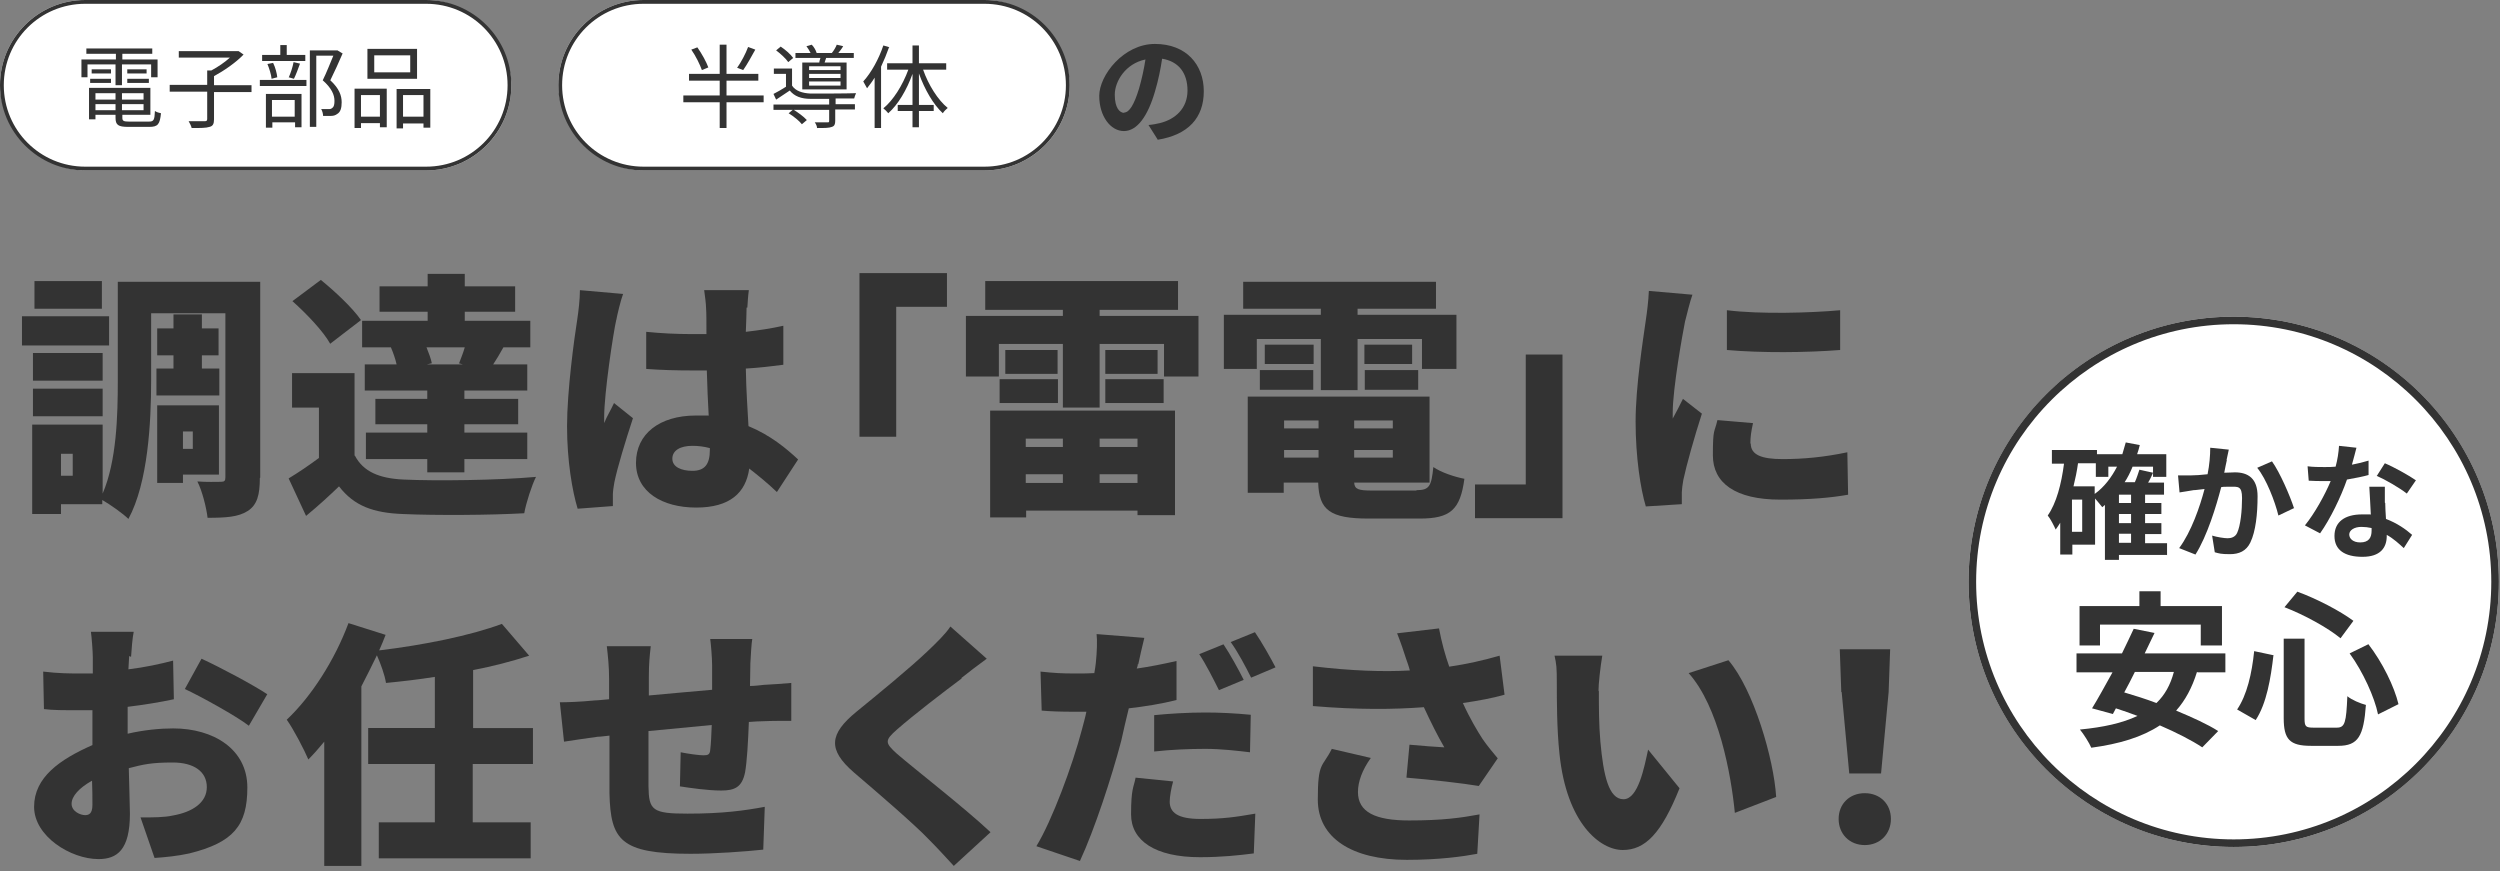 <?xml version="1.0" encoding="UTF-8"?>
<svg version="1.1" xmlns="http://www.w3.org/2000/svg" fill="#333333" width="660" height="230" viewBox="0 0 660 230">
	<rect x="0" y="0" width="660" height="230" fill="#808080" stroke="none"/>
	<g fill="#ffffff">
		<circle cx="589.7" cy="153.6" r="70"/>
		<rect x="147.4" y="0" width="135" height="45" rx="22.5" ry="22.5"/>
		<rect y="0" width="135" height="45" rx="22.5" ry="22.5"/>
	</g>
	<g>
		<path d="M589.7,85.6c37.5,0,68,30.5,68,68s-30.5,68-68,68-68-30.5-68-68,30.5-68,68-68M589.7,83.6c-38.7,0-70,31.3-70,70s31.3,70,70,70,70-31.3,70-70-31.3-70-70-70h0Z"/>
		<path d="M600.2,172.9c-.7,6.1-1.8,12.8-4.7,17.2l-4.9-2.8c2.6-3.8,3.9-9.5,4.5-15.4l5.2,1.1ZM608.4,168.7v21c0,2.1.3,2.4,2.4,2.4h6.1c2.2,0,2.5-1.4,2.8-8.3,1.2,1,3.4,1.9,4.9,2.3-.6,8.2-2,10.8-7.3,10.8h-7.2c-5.6,0-7.2-1.7-7.2-7.3v-21h5.5ZM606.5,156.2c5.2,1.9,11.3,5.1,14.8,7.7l-3.4,4.6c-3.4-2.8-9.6-6.2-14.8-8.2l3.4-4.1ZM625.2,170c3.8,4.9,6.9,11.3,8,15.9l-5.4,2.7c-.9-4.5-4-11.3-7.5-16.1l4.9-2.4Z"/>
		<path d="M580,177.4c-1.3,4.2-3.1,7.5-5.5,10.2,4.3,1.8,8.3,3.6,11.1,5.4l-4.2,4.3c-2.7-1.8-6.8-3.9-11.2-5.8-4.7,3.1-10.7,4.9-18.1,5.9-.5-1.2-2-3.6-3-4.8,6.2-.6,11.2-1.7,15.2-3.6-1.9-.7-3.8-1.4-5.7-2l-.8,1.5-5.5-1.5c1.6-2.6,3.4-5.9,5.4-9.5h-9.5v-5h12c1.1-2.3,2.2-4.5,3.1-6.5l5.5,1.1c-.8,1.7-1.7,3.5-2.6,5.4h21.3v5h-7.3ZM554.3,170.4h-5.3v-10.4h15.8v-3.9h5.6v3.9h16.2v10.4h-5.6v-5.5h-26.6v5.5ZM563.6,177.4c-.9,1.9-1.9,3.7-2.8,5.4,2.7.8,5.6,1.7,8.5,2.8,2.2-2.1,3.7-4.8,4.6-8.2h-10.3Z"/>
		<path d="M620.8,122.7c1.6-.3,3.2-.7,4.5-1.1v3.8c-1.4.4-3.4.8-5.7,1.2-1.6,4.6-4.4,10.4-7.1,14.2l-4-2.1c2.6-3.2,5.3-8.1,6.8-11.7-.6,0-1.2,0-1.7,0-1.4,0-2.7,0-4.1-.1l-.3-3.8c1.4.2,3.2.2,4.4.2s2,0,3-.1c.5-1.8.8-3.8.9-5.5l4.6.5c-.3,1.1-.7,2.8-1.2,4.5ZM629.7,132.8c0,1,.1,2.6.2,4.2,2.9,1.1,5.2,2.7,6.9,4.2l-2.2,3.5c-1.2-1.1-2.7-2.5-4.5-3.5v.3c0,3.1-1.7,5.5-6.4,5.5s-7.4-1.8-7.4-5.5,2.7-5.7,7.3-5.7,1.5,0,2.3.1c-.1-2.5-.3-5.4-.4-7.4h4.1c0,1.4,0,2.8,0,4.2ZM623.1,143.2c2.3,0,3-1.3,3-3.1v-.7c-.9-.2-1.8-.3-2.7-.3-1.9,0-3.2.9-3.2,2s1,2.1,2.9,2.1ZM627.5,125.6l2.1-3.3c2.4,1,6.5,3.3,8.2,4.5l-2.4,3.5c-1.9-1.5-5.7-3.7-8-4.7Z"/>
		<path d="M587.9,121.4c-.2,1-.5,2.2-.7,3.4,1.1,0,2.1-.1,2.8-.1,3.5,0,6,1.6,6,6.3s-.5,9.3-1.9,12.2c-1.1,2.3-3,3.1-5.4,3.1s-2.9-.2-4-.5l-.7-4.4c1.3.4,3.2.7,4.1.7s2-.3,2.5-1.4c.9-1.9,1.3-5.9,1.3-9.2s-1.1-3-3.2-3-1.4,0-2.3.1c-1.3,5-3.7,12.9-6.8,17.8l-4.3-1.7c3.2-4.3,5.5-11,6.7-15.6-1.2.1-2.2.3-2.9.3-.9.2-2.7.4-3.7.6l-.4-4.5c1.2,0,2.3,0,3.5,0,1,0,2.6-.1,4.3-.3.5-2.5.7-4.9.7-7l4.9.5c-.2.9-.4,1.9-.6,2.8ZM605.7,134.1l-4.2,2c-.9-3.7-3.2-9.7-5.6-12.6l3.9-1.7c2.1,2.9,4.8,9.2,5.8,12.3Z"/>
		<path d="M572,146.5h-12.6v1.3h-3.7v-14.5c-.2.2-.5.4-.7.6-.4-.5-1.2-1.5-1.9-2.3v12.2h-6v2.6h-3.2v-8.4c-.4.6-.8,1.3-1.2,1.8-.4-.9-1.4-2.9-2.1-3.7,2.3-3.3,3.6-8.3,4.3-13.7h-3.2v-3.6h11.9v1.1h6.7c.3-1,.6-2,.9-3.1l3.7.7c-.2.8-.4,1.6-.7,2.4h7.7v6h-3.5v-2.7h-5.4c-.6,1.5-1.3,2.9-2.1,4.1h2.7c.5-1.1.9-2.4,1.2-3.3l3.6.8c-.4.9-.8,1.8-1.3,2.6h4.2v3.2h-5v2.2h4.3v2.9h-4.3v2.4h4.3v2.9h-4.3v2.4h5.8v3.2ZM549.7,131.9h-2.7v8.5h2.7v-8.5ZM553,130.4c2.5-1.8,4.4-4.3,5.9-7.2h-2.3v2.7h-3.3v-3.6h-4.7c-.3,2.1-.7,4.1-1.2,6.1h5.6v1.9ZM562.6,130.6h-3.2v2.2h3.2v-2.2ZM562.6,135.7h-3.2v2.4h3.2v-2.4ZM559.4,143.3h3.2v-2.4h-3.2v2.4Z"/>
	</g>
	<g>
		<path d="M485.4,216.2c0-4,2.9-6.8,6.9-6.8s6.9,2.8,6.9,6.8-2.9,6.9-6.9,6.9-6.9-2.9-6.9-6.9ZM486.1,182.7l-.4-11.3h13.3l-.4,11.3-2,21.5h-8.4l-2-21.5Z"/>
		<path d="M422.1,182.3c0,4.5,0,8.9.4,13.5.8,8.9,2.2,15.2,6.1,15.2s5.5-8.5,6.5-13.1l8.3,10.2c-4.8,12-9.1,16.3-15,16.3s-14.8-6.9-16.7-25.4c-.7-6.5-.7-14.3-.7-18.6s-.1-5-.6-7.3h12.6c-.5,3-1,7.4-1,9.4ZM468.9,210.4l-10.9,4.2c-1-10.3-4.3-28.1-12.2-36.9l10.5-3.4c6.7,7.8,12,26.2,12.6,36Z"/>
		<path d="M368.8,167.2l11.1-1.3c.7,3.7,1.6,7,2.7,10.1,4.8-.7,9.1-1.7,13.3-2.9l1.3,10.3c-3.1.9-6.9,1.6-11,2.2,1.8,4,3.9,7.5,5.2,9.5,1.3,1.9,2.7,3.5,4,5.1l-5,7.3c-4.1-.7-12.9-1.7-19.1-2.2l.8-8.7c3.1.3,7.3.6,9.2.7-1.7-2.9-3.6-6.7-5.4-10.6-8,.6-17.3.7-29.3-.3v-10.5c10.1,1.2,18.5,1.5,25.6,1.1-.3-1.2-.7-2.2-1-3.1-.5-1.6-1.4-4.3-2.4-6.8ZM358.5,209.1c0,5.3,4.6,7.5,13.5,7.5s13.7-.7,18.6-1.6l-.6,10.4c-3.7.7-10,1.6-18.6,1.6-14.5,0-23.5-5.8-23.5-15.9s1.2-8.4,3.7-13.4l10.3,2.4c-2.3,3.2-3.4,6.3-3.4,9Z"/>
		<path d="M300.4,175.3c0,.3-.1.7-.3,1.2,3.5-.5,7-1.2,10.5-2v10.3c-3.9,1-8.3,1.7-12.6,2.2-.7,2.9-1.4,5.8-2,8.6-2.5,9.5-7,23.3-10.9,31.7l-11.5-3.9c4.1-6.7,9.5-21.2,12-30.7.4-1.6.9-3.2,1.2-4.8-1.2,0-2.3,0-3.4,0-3.5,0-6.1-.1-8.4-.3l-.3-10.3c3.7.4,5.8.5,8.8.5s3.6,0,5.4-.1c.2-1,.3-1.9.4-2.7.3-2.9.4-5.9.2-7.6l12.6,1c-.5,2.1-1.3,5.4-1.6,7ZM308.8,211.6c0,2.9,2.1,4.6,8.1,4.6s9.3-.5,14.5-1.4l-.4,10.5c-3.9.5-8.5,1-14.2,1-11.9,0-18.2-4.4-18.2-11.3s.7-7.1,1.2-9.7l9.9,1c-.5,1.8-.9,4-.9,5.4ZM318.2,188.1c3.8,0,7.9.2,12,.6l-.2,9.9c-3.4-.4-7.6-.9-11.8-.9s-9.1.2-13.5.7v-9.6c3.9-.4,9-.7,13.5-.7ZM328.3,179.5l-6.5,2.7c-1.4-2.8-3.4-6.8-5.2-9.5l6.4-2.6c1.7,2.5,4.1,6.9,5.3,9.3ZM336.7,176.2l-6.4,2.7c-1.4-2.8-3.5-6.8-5.4-9.4l6.4-2.6c1.8,2.6,4.2,6.9,5.4,9.2Z"/>
		<path d="M253.9,179.1c-4.3,3.2-12.8,9.7-17.1,13.5-3.3,2.9-3.2,3.5,0,6.4,4.5,3.9,17.9,14.3,24.7,20.7l-9.7,8.9c-2.2-2.4-4.4-4.8-6.7-7.1-3.7-3.9-13.5-12.3-19.7-17.6-6.9-6-6.5-10.1.7-16,5.4-4.4,14.2-11.6,18.8-16,2.3-2.2,4.8-4.6,6-6.5l9.6,8.5c-2.5,1.8-4.8,3.6-6.7,5.1Z"/>
		<path d="M198.1,174.9c0,2.4-.1,4.4-.1,6.2,1.3,0,2.6-.2,3.7-.3,1.9-.1,5-.3,7.2-.5v10c-1.3,0-5.4,0-7.3.1-1.2,0-2.4.1-3.9.2-.2,5.3-.5,10.5-1,13.3-.8,3.9-2.7,4.8-6.3,4.8s-8.3-.7-10.9-1.1l.2-9c2,.4,4.8.8,6,.8s1.7-.2,1.8-1.4c.2-1.6.3-3.9.4-6.6-5.4.5-11.4,1.1-16.7,1.6,0,5.8,0,11.6,0,14.6.1,6.3,1,7.2,10.3,7.2s15-.8,20.4-1.8l-.4,11.3c-4.6.5-12.9,1.1-19.2,1.1-18.6,0-21.1-3.7-21.4-16,0-2.9,0-9.1,0-15.2-1.2.1-2.2.3-3.1.3-2.2.3-7.1,1-8.9,1.3l-1.1-10.4c1.8,0,5.3-.1,9.3-.5.9,0,2.2-.2,3.7-.3v-5.4c0-3.3-.3-6-.6-8.6h11.6c-.3,2.7-.5,4.6-.5,8s0,2.9,0,5c5.2-.5,11.2-1,16.7-1.5v-6.5c0-1.8-.3-5.5-.5-6.9h11.1c-.2,1-.4,4.4-.5,6.4Z"/>
		<path d="M124.8,201.7v15.4h15.3v9.5h-40.1v-9.5h14.8v-15.4h-17.6v-9.5h17.6v-13.5c-4.4.7-8.8,1.2-12.9,1.6-.3-2-1.4-5.1-2.4-7.3-1.3,2.7-2.7,5.5-4.1,8.2v47.4h-9.8v-32.8c-1.4,1.7-2.8,3.3-4.2,4.7-1-2.4-3.9-8-5.7-10.5,6.5-6.1,12.7-15.8,16.3-25.5l9.8,3.1c-.5,1.4-1.1,2.7-1.7,4.1,11.7-1.4,24.1-3.9,32.4-7l7.2,8.4c-4.6,1.5-9.6,2.8-14.8,3.8v15.3h15.8v9.5h-15.8Z"/>
		<path d="M34.1,173.2l-.2,3.5c4.2-.5,8.4-1.4,11.8-2.3l.2,10.2c-3.7.8-8.1,1.5-12.2,2,0,1.4,0,2.9,0,4.4v2.7c4.3-1,8.6-1.4,12-1.4,10.7,0,19.6,5.5,19.6,15.6s-3.7,14.5-15.3,17.4c-3.2.7-6.3,1-9.2,1.2l-3.7-10.7c3.3,0,6.3,0,8.5-.5,5.2-.9,9-3.4,9-7.5s-3.4-6.5-9-6.5-7.8.5-11.6,1.5c.1,5.1.3,9.9.3,12,0,9.6-3.4,12-8.3,12-7.3,0-17-6-17-13.8s6.8-12.5,15.4-16.3c0-1.8,0-3.5,0-5.3v-3.9c-1.1,0-2,0-2.9,0-4.9,0-7.6,0-9.9-.3l-.2-9.9c4.1.5,7.3.5,9.8.5s2.1,0,3.3,0v-4.3c0-1.4-.3-5.4-.5-6.7h11.3c-.3,1.3-.6,4.8-.7,6.6ZM22.4,215.2c1,0,2-.3,2-2.7s0-3.6-.1-6.4c-3.4,1.9-5.4,4.1-5.4,6.1s2.3,3,3.6,3ZM70.6,183.2l-4.9,8.4c-3.2-2.5-12.8-7.8-16.9-9.7l4.4-8c5.4,2.5,13.6,6.9,17.4,9.4Z"/>
		<path d="M444.9,84.6c-.7,3.5-3.3,18-3.3,24.3s0,1.3,0,1.6c1-1.9,1.8-3.3,2.7-5.2l5,3.9c-2,6.2-4.1,13.7-4.9,17.5-.2,1-.4,2.7-.4,3.3s0,2,0,3.1l-9.5.6c-1.4-4.6-2.7-13.1-2.7-22.4s2-21.8,2.7-26.8c.3-2,.7-5.1.8-7.7l11.5,1c-.6,1.6-1.6,5.7-1.9,6.9ZM462.2,117.1c0,3,2.9,4.1,8.4,4.1s10.9-.5,17.1-1.8l.2,11.2c-4.5.8-9.9,1.3-17.9,1.3-11.9,0-17.8-4.4-17.8-11.7s.4-5.8,1.2-9.3l9.4.8c-.5,2.2-.7,3.7-.7,5.4ZM485.8,81.8v10.6c-8.9.7-20.8.8-29.9,0v-10.5c8.8,1.1,22.3.7,29.9,0Z"/>
		<path d="M389.4,127.9h13.4v-34.3h9.7v43.2h-23.1v-8.8Z"/>
		<path d="M331.8,97.4h-8.7v-14.3h25.6v-1.6h-20.5v-7.1h50.9v7.1h-20.7v1.6h26.1v14.3h-9.1v-7.9h-17v13.5h-9.7v-13.5h-16.9v7.9ZM374,129.4c3.3,0,3.9-1,4.4-6.1,2,1.4,5.6,2.6,8.2,3.1-1.1,8.2-3.7,10.5-11.8,10.5h-13.5c-10.1,0-13.1-2.2-13.3-9.5h-9.1v2.7h-9.5v-25.4h48v22.7h-19.9c.1,1.8,1.2,2.1,4.7,2.1h11.7ZM332.6,97.7h14.1v5.2h-14.1v-5.2ZM346.8,96.1h-12.9v-5.1h12.9v5.1ZM339,111v2.1h9.1v-2.1h-9.1ZM339,120.8h9.1v-2h-9.1v2ZM367.7,111h-10.2v2.1h10.2v-2.1ZM367.7,120.8v-2h-10.2v2h10.2ZM372.8,91v5.1h-12.6v-5.1h12.6ZM360.3,97.7h14.1v5.2h-14.1v-5.2Z"/>
		<path d="M316.4,83.4v16h-9.1v-8.6h-17v16.8h-9.7v-16.8h-16.9v8.6h-8.7v-16h25.6v-1.6h-20.5v-7.6h50.9v7.6h-20.7v1.6h26.1ZM261.4,108.4h48.8v27.6h-9.9v-1.2h-29.4v1.8h-9.5v-28.1ZM263.9,100.1h15.4v6.3h-15.4v-6.3ZM279.2,92.4v6.3h-13.8v-6.3h13.8ZM270.8,115.8v2.2h9.8v-2.2h-9.8ZM280.6,127.5v-2.3h-9.8v2.3h9.8ZM300.3,115.8h-10v2.2h10v-2.2ZM300.3,127.5v-2.3h-10v2.3h10ZM305.6,92.4v6.3h-13.8v-6.3h13.8ZM291.8,100.1h15.4v6.3h-15.4v-6.3Z"/>
		<path d="M250,81h-13.4v34.3h-9.7v-43.2h23.1v8.8Z"/>
		<path d="M162.7,84.4c-.8,3.5-3.2,19.4-3.2,25.7s0,1.3,0,1.6c.8-2,1.7-3.3,2.6-5.3l5,4c-2,6.1-4.1,13-4.9,16.9-.2,1-.4,2.5-.4,3.2s0,2,0,3.1l-9.3.7c-1.4-4.6-2.8-12.6-2.8-21.8s1.9-23.2,2.7-28.2c.3-2,.7-5.2.7-7.7l11.4,1c-.6,1.5-1.6,5.7-1.8,6.9ZM197.1,81.2c0,1.3-.1,3.5-.2,6.4,3.5-.4,6.8-.9,9.9-1.6v10.3c-3.1.4-6.4.8-9.9,1,.1,6.3.5,11.1.7,15.2,5.8,2.4,10,5.9,13.1,8.8l-5.6,8.6c-2.5-2.4-5-4.4-7.3-6.2-.9,6.4-5.1,10.3-14,10.3s-15.9-4.1-15.9-11.8,6.3-12.5,15.8-12.5,2.3,0,3.4.1c-.2-3.6-.4-7.8-.5-12-1.3,0-2.6,0-3.8,0-4.1,0-8.2-.1-12.2-.4v-9.8c3.9.4,8,.6,12.1.6s2.5,0,3.8,0c0-3.2,0-5.7-.1-6.9,0-1-.3-3.3-.5-4.7h11.8c-.2,1.3-.3,3.1-.4,4.6ZM182.8,124.3c3.3,0,4.6-1.8,4.6-5.5v-.5c-1.5-.4-3-.6-4.6-.6-3.2,0-5.3,1.2-5.3,3.4s2.4,3.2,5.3,3.2Z"/>
		<path d="M93.7,120.3c2.2,4.2,6.4,6,12.8,6.3,8.5.4,24.9.2,35-.7-1.1,2.2-2.6,6.8-3.1,9.6-8.9.5-23.4.6-32.1.2-7.7-.3-12.8-2.1-16.8-7.3-2.6,2.5-5.2,4.9-8.7,7.8l-4.6-9.9c2.5-1.5,5.3-3.4,8-5.4v-13.3h-7.1v-9.1h16.5v21.8ZM87.2,90.8c-1.8-3.3-6.3-8-10-11.3l7.5-5.6c3.7,3,8.4,7.4,10.6,10.6l-8.2,6.3ZM104.7,96.2c-.3-1.4-.9-3.1-1.5-4.5h-7.6v-7h17.3v-2.4h-12.7v-6.7h12.7v-3.3h9.8v3.3h13.3v6.7h-13.3v2.4h17.3v7h-7.7.6c-1,1.8-1.9,3.3-2.7,4.5h9v6.9h-16.6v2.2h14.2v6.7h-14.2v2.2h16.6v7h-16.6v3.5h-9.8v-3.5h-16.2v-7h16.2v-2.2h-13.7v-6.7h13.7v-2.2h-16.5v-6.9h8.4ZM121.2,95.9c.5-1.3,1.1-2.8,1.5-4.2h-10.1c.6,1.5,1.2,3.1,1.4,4.2l-1.3.3h9.5l-1.1-.3Z"/>
		<path d="M28.8,91.2H5.8v-7.7h23v7.7ZM68.6,126.2c0,4.4-.7,7.1-3.2,8.7-2.5,1.6-5.8,1.8-10.6,1.8-.3-2.6-1.4-7.1-2.7-9.6,2.4.2,5.2.1,6.2.1s1.2-.3,1.2-1.2v-43.3h-19.6v17.8c0,10.9-.8,26.9-6,36.5-1.4-1.4-4.8-3.8-6.9-5v1.1h-10.9v2.6h-7.6v-23.6h18.6v18.2c3.7-8.6,4-20.6,4-29.8v-26.1h37.6v51.7ZM27.1,100.5H8.7v-7.3h18.4v7.3ZM8.7,102.6h18.4v7.3H8.7v-7.3ZM26.9,81.5H9.1v-7.3h17.8v7.3ZM19.2,119.8h-3.1v5.8h3.1v-5.8ZM45.8,97.3v-3.5h-4.3v-7.1h4.3v-3.7h7.5v3.7h4.4v7.1h-4.4v3.5h4.6v7.1h-16.6v-7.1h4.4ZM48.3,125.3v2.2h-6.8v-20.5h16.3v18.3h-9.5ZM48.3,113.9v4.6h2.6v-4.6h-2.6Z"/>
	</g>
	<g>
		<path d="M305.6,36.8l-2.4-3.8c1.2-.1,2.1-.3,3-.5,4.1-1,7.3-3.9,7.3-8.6s-2.4-7.7-6.7-8.4c-.4,2.7-1,5.7-1.9,8.7-1.9,6.5-4.7,10.4-8.2,10.4s-6.5-3.9-6.5-9.3,6.4-13.7,14.7-13.7,12.9,5.5,12.9,12.5-4.1,11.5-12.2,12.8ZM296.8,29.7c1.3,0,2.6-2,3.9-6.3.7-2.4,1.3-5.1,1.7-7.7-5.3,1.1-8.1,5.8-8.1,9.3s1.3,4.8,2.5,4.8Z"/>
		<path d="M259.9,1c11.9,0,21.5,9.6,21.5,21.5s-9.6,21.5-21.5,21.5h-90c-11.9,0-21.5-9.6-21.5-21.5S158,1,169.9,1h90M259.9,0h-90C157.5,0,147.4,10.1,147.4,22.5h0c0,12.4,10.1,22.5,22.5,22.5h90c12.4,0,22.5-10.1,22.5-22.5h0C282.4,10.1,272.3,0,259.9,0h0Z"/>
		<path d="M234.7,12.5c-.6,1.7-1.3,3.4-2.1,5.1v16.2h-1.7v-13.3c-.6,1-1.3,1.9-2,2.8-.2-.4-.7-1.3-1-1.8,2.1-2.3,4.1-5.9,5.3-9.5l1.7.5ZM243.7,18.4c1.4,4,3.9,8,6.5,10.1-.4.3-1,.9-1.3,1.4-2.5-2.3-4.8-6.3-6.3-10.5v8.3h3.9v1.6h-3.9v4.3h-1.7v-4.3h-3.9v-1.6h3.9v-8.2c-1.5,4.2-3.8,8.1-6.4,10.4-.3-.4-.9-1-1.3-1.3,2.6-2.1,5.1-6.1,6.6-10.2h-5.6v-1.7h6.7v-4.7h1.7v4.7h7.2v1.7h-6Z"/>
		<path d="M220.5,27.5h5.2v1.4h-5.2v3c0,.9-.2,1.4-.9,1.6-.7.3-2,.3-3.9.3,0-.5-.3-1.1-.6-1.5,1.5,0,2.9,0,3.3,0,.4,0,.5,0,.5-.4v-2.9h-14.7v-1.4h14.7v-1.5c-1.9,0-3.7,0-4.9,0-2.5,0-4.3-.7-5.5-2.2-1.2.8-2.4,1.6-3.6,2.4l-.7-1.5c1-.5,2.2-1.2,3.3-1.9v-3.4h-3.2v-1.4h4.8v4.5c.9,1.4,2.7,2,4.9,2.1,2.8,0,9,0,12-.1-.2.4-.4,1-.5,1.4-1.2,0-3,0-4.9,0v1.5ZM208.1,16.4c-.6-.9-2-2.2-3.2-3.1l1.2-1c1.2.8,2.6,2,3.3,3l-1.3,1.1ZM209.4,28.9c1.3.8,2.8,1.9,3.6,2.8l-1.3,1.1c-.7-.9-2.2-2.1-3.5-2.9l1.2-1ZM216.3,16.5c0-.4.2-.8.3-1.2h-6.6v-1.3h4c-.3-.6-.7-1.3-1.1-1.8l1.4-.4c.6.6,1.1,1.5,1.3,2.2h4c.5-.6,1.1-1.6,1.3-2.2l1.7.4c-.4.7-.9,1.3-1.3,1.8h4.1v1.3h-7.3l-.4,1.2h5.8v7.1h-11.7v-7.1h4.4ZM221.9,17.5h-8.3v1h8.3v-1ZM221.9,19.5h-8.3v1.1h8.3v-1.1ZM221.9,21.5h-8.3v1.1h8.3v-1.1Z"/>
		<path d="M201.6,27h-9.8v6.8h-1.8v-6.8h-9.6v-1.8h9.6v-3.9h-8.1v-1.8h8.1v-7.7h1.8v7.7h8.4v1.8h-8.4v3.9h9.8v1.8ZM185.3,18.5c-.5-1.4-1.6-3.7-2.8-5.4l1.6-.6c1.2,1.7,2.4,3.9,2.9,5.3l-1.7.7ZM199.4,13.1c-1,1.8-2.2,4-3.2,5.4l-1.6-.6c1-1.4,2.3-3.8,2.9-5.5l1.9.7Z"/>
		<path d="M112.5,1c11.9,0,21.5,9.6,21.5,21.5s-9.6,21.5-21.5,21.5H22.5c-11.9,0-21.5-9.6-21.5-21.5S10.6,1,22.5,1h90M112.5,0H22.5C10.1,0,0,10.1,0,22.5H0C0,34.9,10.1,45,22.5,45h90c12.4,0,22.5-10.1,22.5-22.5h0C135,10.1,124.9,0,112.5,0h0Z"/>
		<path d="M93.6,23.4h8.5v10.2h-1.8v-1.1h-5v1.3h-1.7v-10.4ZM95.3,25.1v5.7h5v-5.7h-5ZM110.1,20.8h-13.1v-7.9h13.1v7.9ZM108.3,14.6h-9.5v4.5h9.5v-4.5ZM113.6,23.4v10.3h-1.8v-1.1h-5.4v1.3h-1.7v-10.4h8.9ZM111.8,30.8v-5.7h-5.4v5.7h5.4Z"/>
		<path d="M68.6,21.1h12.3v1.6h-12.3v-1.6ZM80.6,16.1h-11.4v-1.6h4.8v-2.6h1.7v2.6h4.9v1.6ZM70.2,24.8h9.4v8.8h-1.7v-1.3h-6v1.4h-1.7v-9ZM71.7,20.8c-.1-1.1-.6-2.7-1.1-3.9l1.5-.3c.6,1.2,1,2.8,1.1,3.8l-1.5.4ZM71.8,26.4v4.4h6v-4.4h-6ZM76.2,20.5c.5-1.1,1.1-2.9,1.3-4.1l1.7.4c-.5,1.4-1.1,3-1.6,4l-1.4-.4ZM90.5,14c-1,2.3-2.2,5-3.3,7.2,2.4,2.2,3,4.1,3,5.8,0,1.5-.3,2.6-1.2,3.1-.4.3-.9.5-1.6.5-.6,0-1.4,0-2.1,0,0-.5-.2-1.3-.5-1.8.7,0,1.4,0,1.9,0,.4,0,.7,0,1-.3.5-.3.6-1,.6-1.9,0-1.5-.7-3.3-3.1-5.4,1-2,2-4.6,2.8-6.5h-4.5v18.8h-1.7V13.3h7.3c0,0,1.3.8,1.3.8Z"/>
		<path d="M66.4,24.3h-9.9v7.2c0,1.2-.3,1.8-1.2,2-.9.3-2.4.3-4.7.3-.1-.5-.5-1.3-.8-1.8,1.9,0,3.7,0,4.2,0,.5,0,.7-.1.7-.6v-7.2h-9.9v-1.8h9.9v-3.8h1.1c1.7-.9,3.6-2.2,4.9-3.4h-13.5v-1.7h15.8c0,0,1.3.9,1.3.9-2,2.1-5.2,4.3-7.8,5.7v2.4h9.9v1.8Z"/>
		<path d="M30.6,17h-7.5v3.4h-1.6v-4.7h9.1v-1.5h-7.8v-1.4h17.4v1.4h-7.9v1.5h9.3v4.7h-1.7v-3.4h-7.7v5.5h-1.7v-5.5ZM39.3,32.1c1.3,0,1.5-.4,1.6-2.8.4.3,1.1.5,1.6.6-.3,2.9-.8,3.6-3.1,3.6h-5.5c-2.7,0-3.4-.5-3.4-2.4v-.8h-5.3v1.2h-1.7v-8.3h16.2v7.1h-7.4v.8c0,.8.3,1,1.8,1h5.3ZM23.8,20.8h5.5v1.1h-5.5v-1.1ZM29.3,19.4h-5.1v-1.1h5.1v1.1ZM25.2,24.6v1.7h5.3v-1.7h-5.3ZM30.5,29.1v-1.6h-5.3v1.6h5.3ZM37.9,24.6h-5.7v1.7h5.7v-1.7ZM37.9,29.1v-1.6h-5.7v1.6h5.7ZM38.7,18.3v1.1h-5.1v-1.1h5.1ZM33.6,20.8h5.7v1.1h-5.7v-1.1Z"/>
	</g>
</svg>
